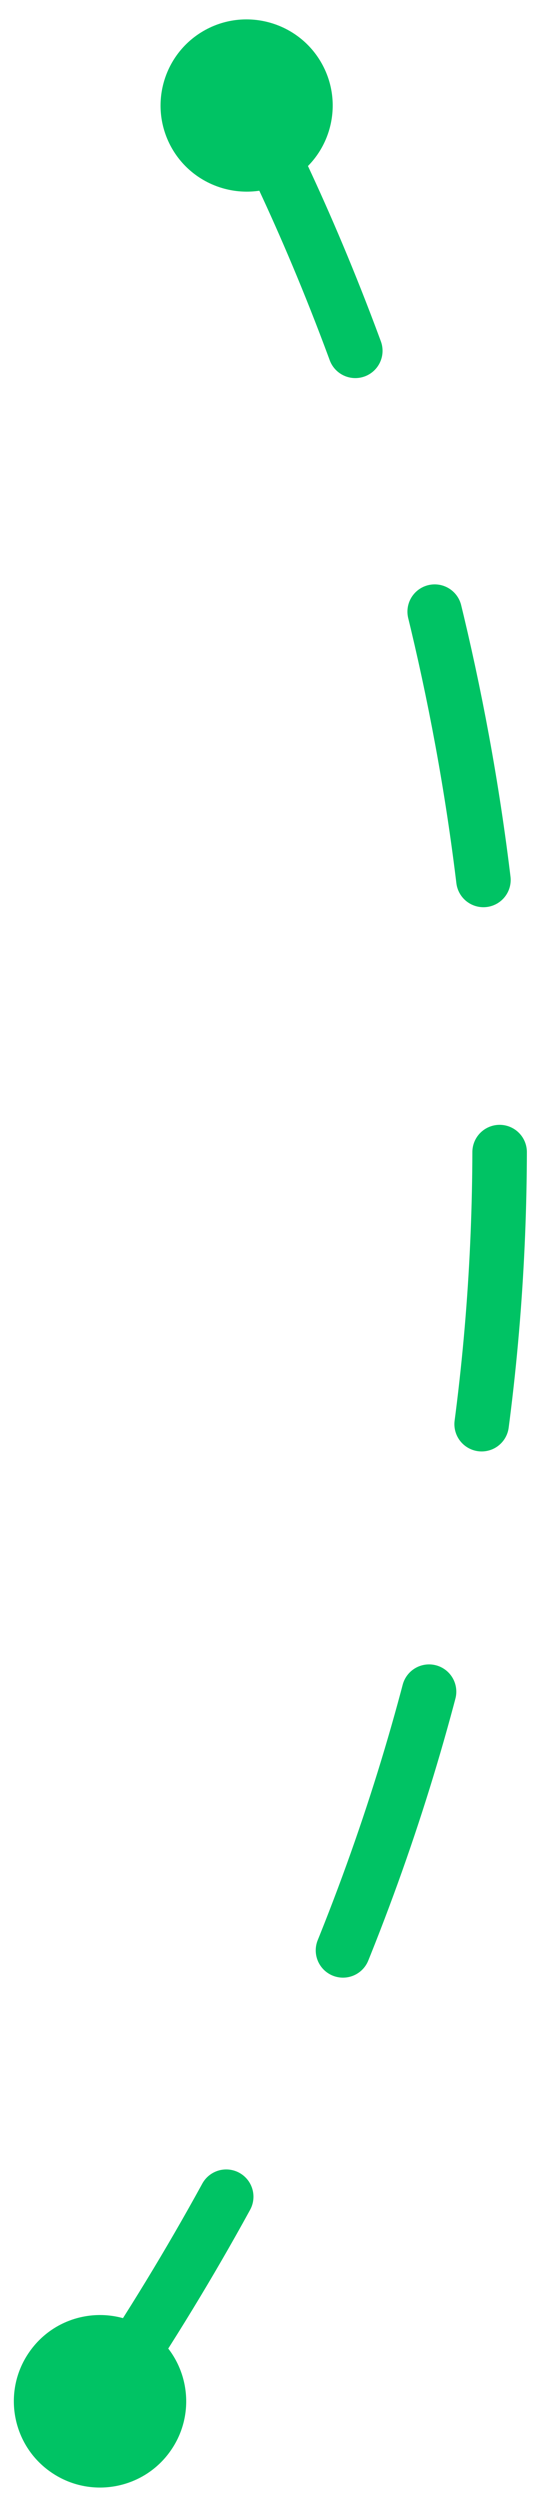 <?xml version="1.0" encoding="utf-8"?>
<!-- Generator: Adobe Illustrator 24.1.1, SVG Export Plug-In . SVG Version: 6.00 Build 0)  -->
<svg version="1.1" id="Capa_1" xmlns="http://www.w3.org/2000/svg" xmlns:xlink="http://www.w3.org/1999/xlink" x="0px" y="0px"
	 viewBox="0 0 24.05 108.63" style="enable-background:new 0 0 24.05 108.63;" xml:space="preserve">
<style type="text/css">
	.st0{fill:none;stroke:#00C364;stroke-width:2.371;stroke-linecap:round;stroke-linejoin:round;stroke-dasharray:11.855,11.855;}
	.st1{fill:#00C364;}
</style>
<g>
	<g>
		<path class="st0" d="M10.68,4.4c6.11,11.67,24.58,54.63-6.4,100.11"/>
		<g>
			<path class="st1" d="M7.44,6.38C6.45,4.56,7.12,2.29,8.93,1.3c1.81-0.99,4.09-0.32,5.08,1.49C15,4.6,14.34,6.88,12.52,7.87
				C10.71,8.86,8.43,8.19,7.44,6.38z"/>
		</g>
		<g>
			<path class="st1" d="M1.26,102.22c-1.17,1.7-0.74,4.04,0.97,5.21c1.7,1.17,4.04,0.74,5.21-0.97c1.17-1.7,0.74-4.04-0.97-5.21
				C4.76,100.08,2.43,100.51,1.26,102.22z"/>
		</g>
	</g>
</g>
</svg>
